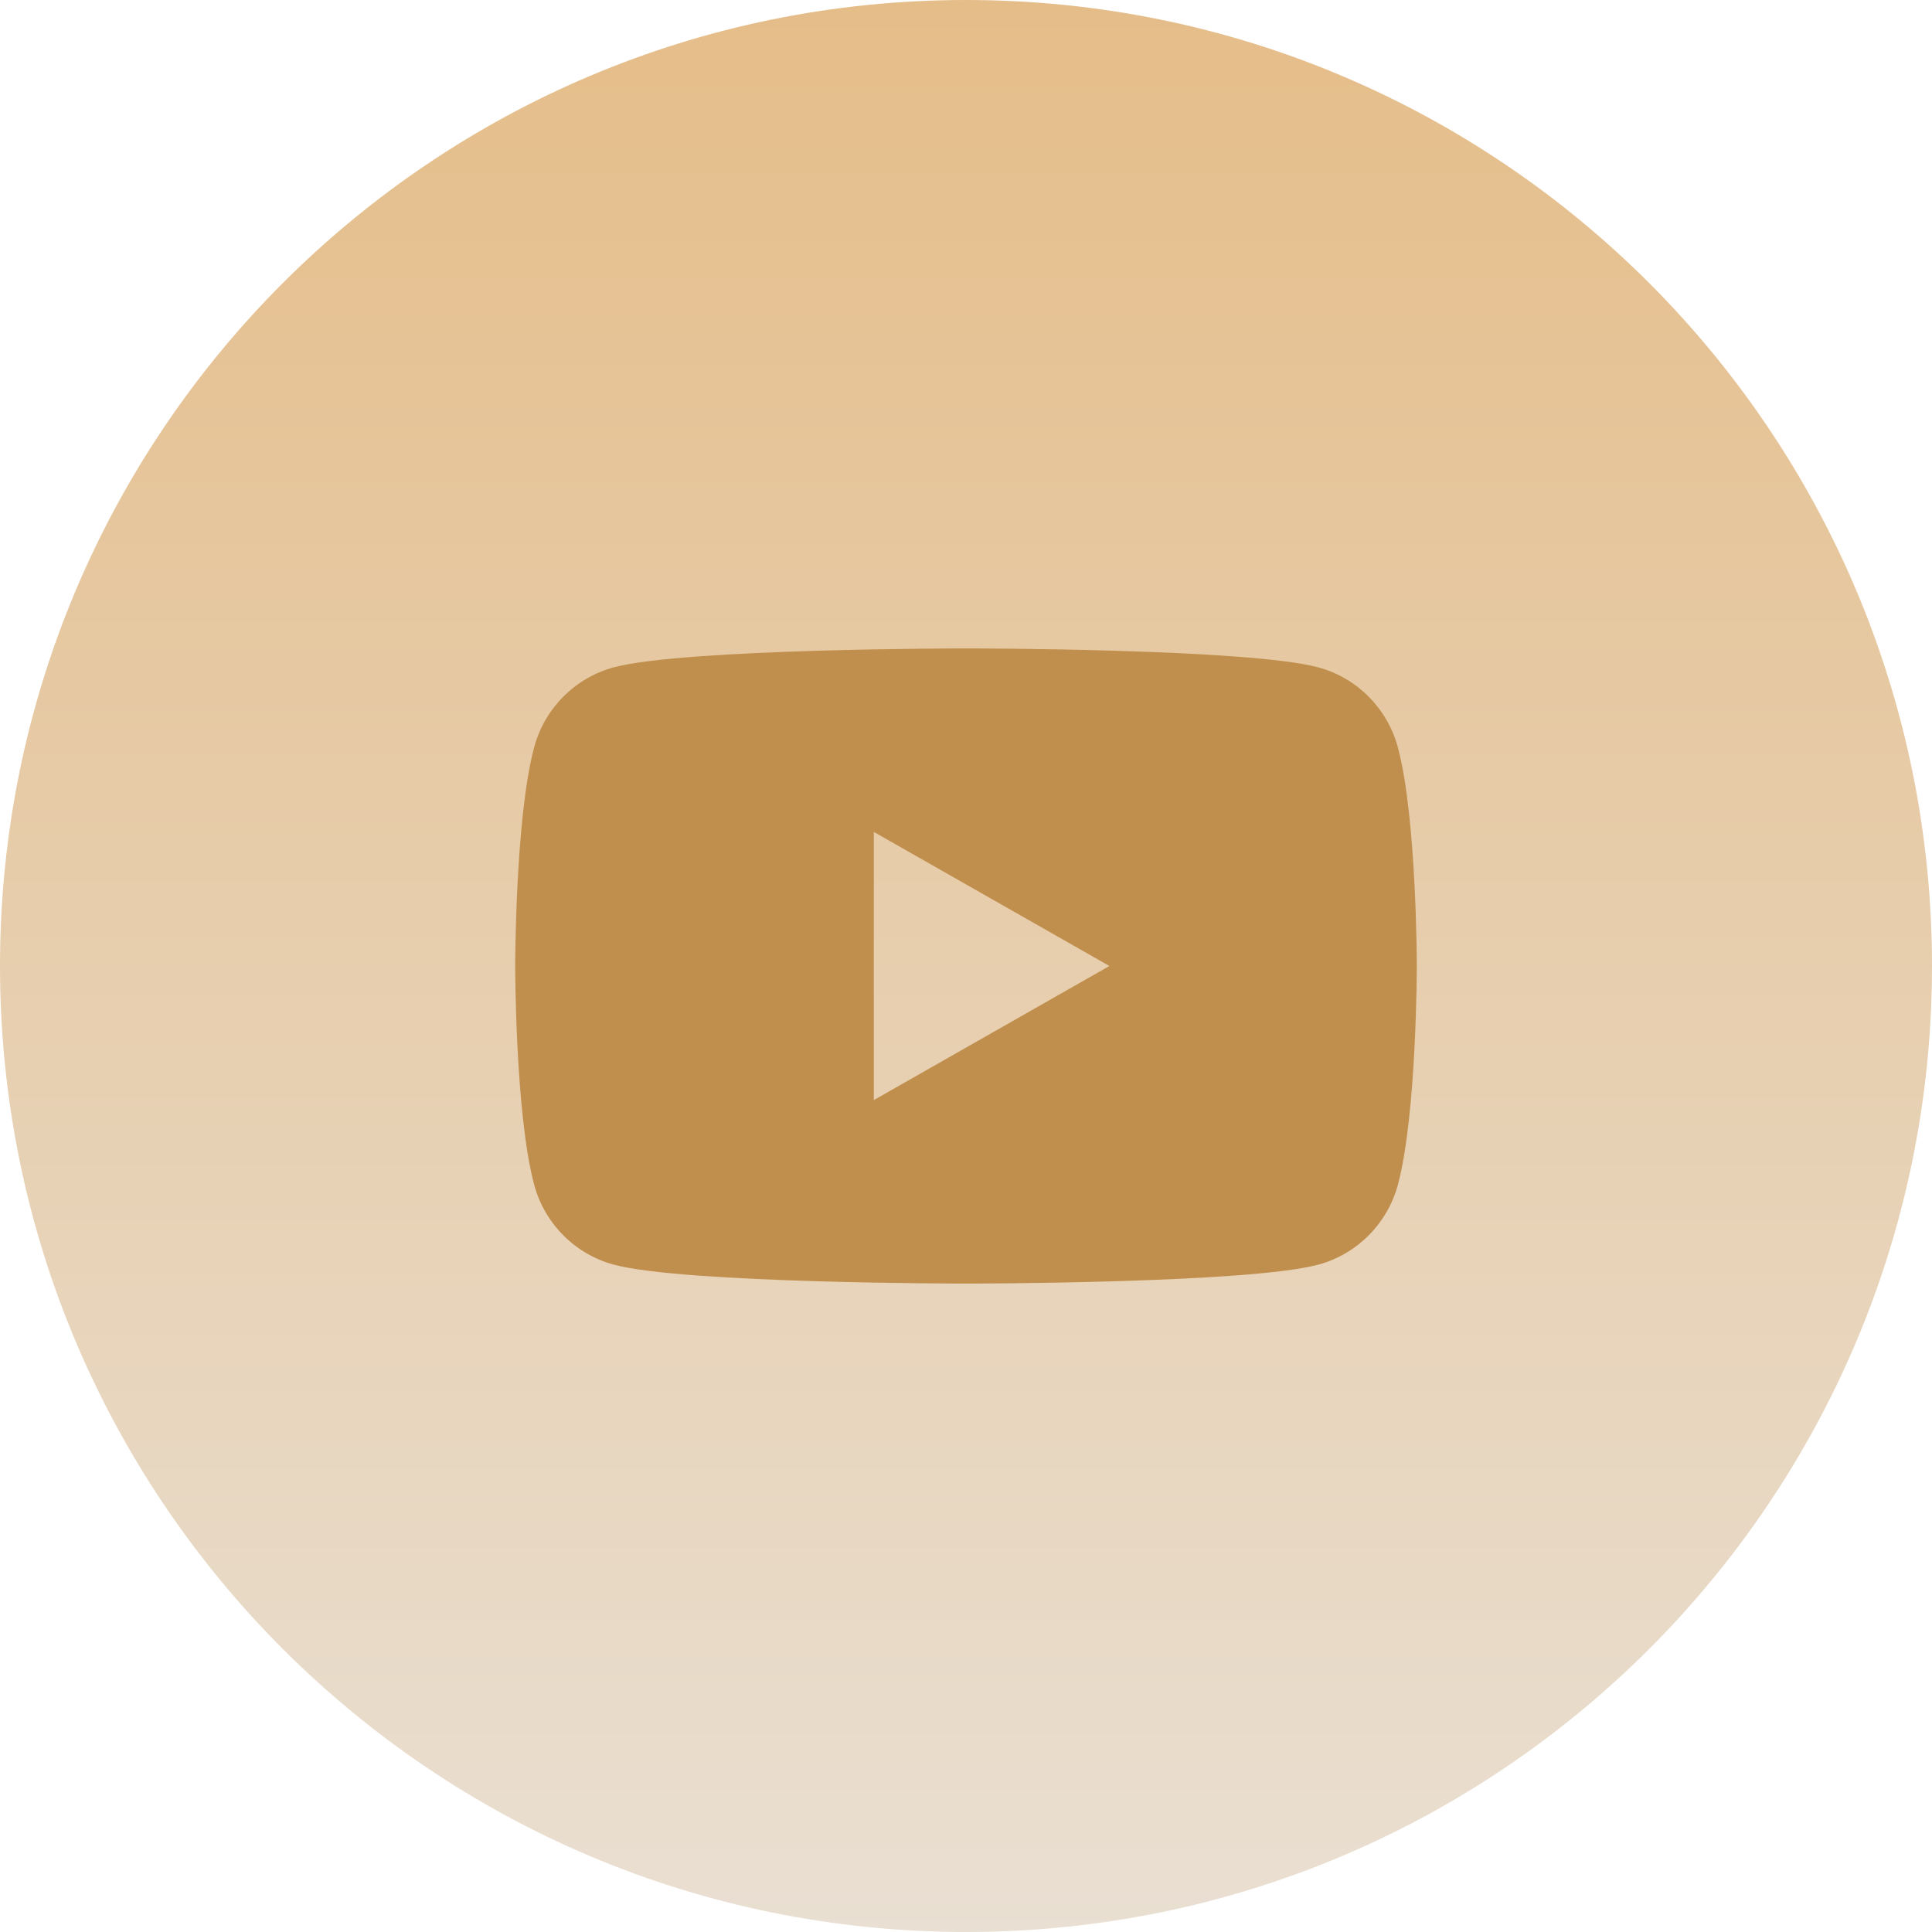 <svg xmlns="http://www.w3.org/2000/svg" width="60" height="60" viewBox="0 0 60 60" fill="none"><path d="M0 30C0 13.431 13.431 0 30 0C46.569 0 60 13.431 60 30C60 46.569 46.569 60 30 60C13.431 60 0 46.569 0 30Z" fill="url(#paint0_linear_38_47)"></path><path d="M43.414 23.217C43.092 22.005 42.144 21.049 40.939 20.725C38.756 20.137 30 20.137 30 20.137C30 20.137 21.244 20.137 19.06 20.725C17.856 21.049 16.908 22.004 16.586 23.217C16 25.415 16 30 16 30C16 30 16 34.585 16.586 36.783C16.908 37.995 17.856 38.951 19.061 39.275C21.244 39.863 30 39.863 30 39.863C30 39.863 38.756 39.863 40.94 39.275C42.144 38.951 43.092 37.996 43.416 36.783C44 34.585 44 30 44 30C44 30 44 25.415 43.414 23.217ZM27.137 34.164V25.836L34.454 30L27.137 34.164Z" fill="#C18F4D"></path><defs><linearGradient id="paint0_linear_38_47" x1="30" y1="0" x2="30" y2="60" gradientUnits="userSpaceOnUse"><stop stop-color="#E5BD89"></stop><stop offset="1" stop-color="#E9DFD2"></stop></linearGradient></defs></svg>